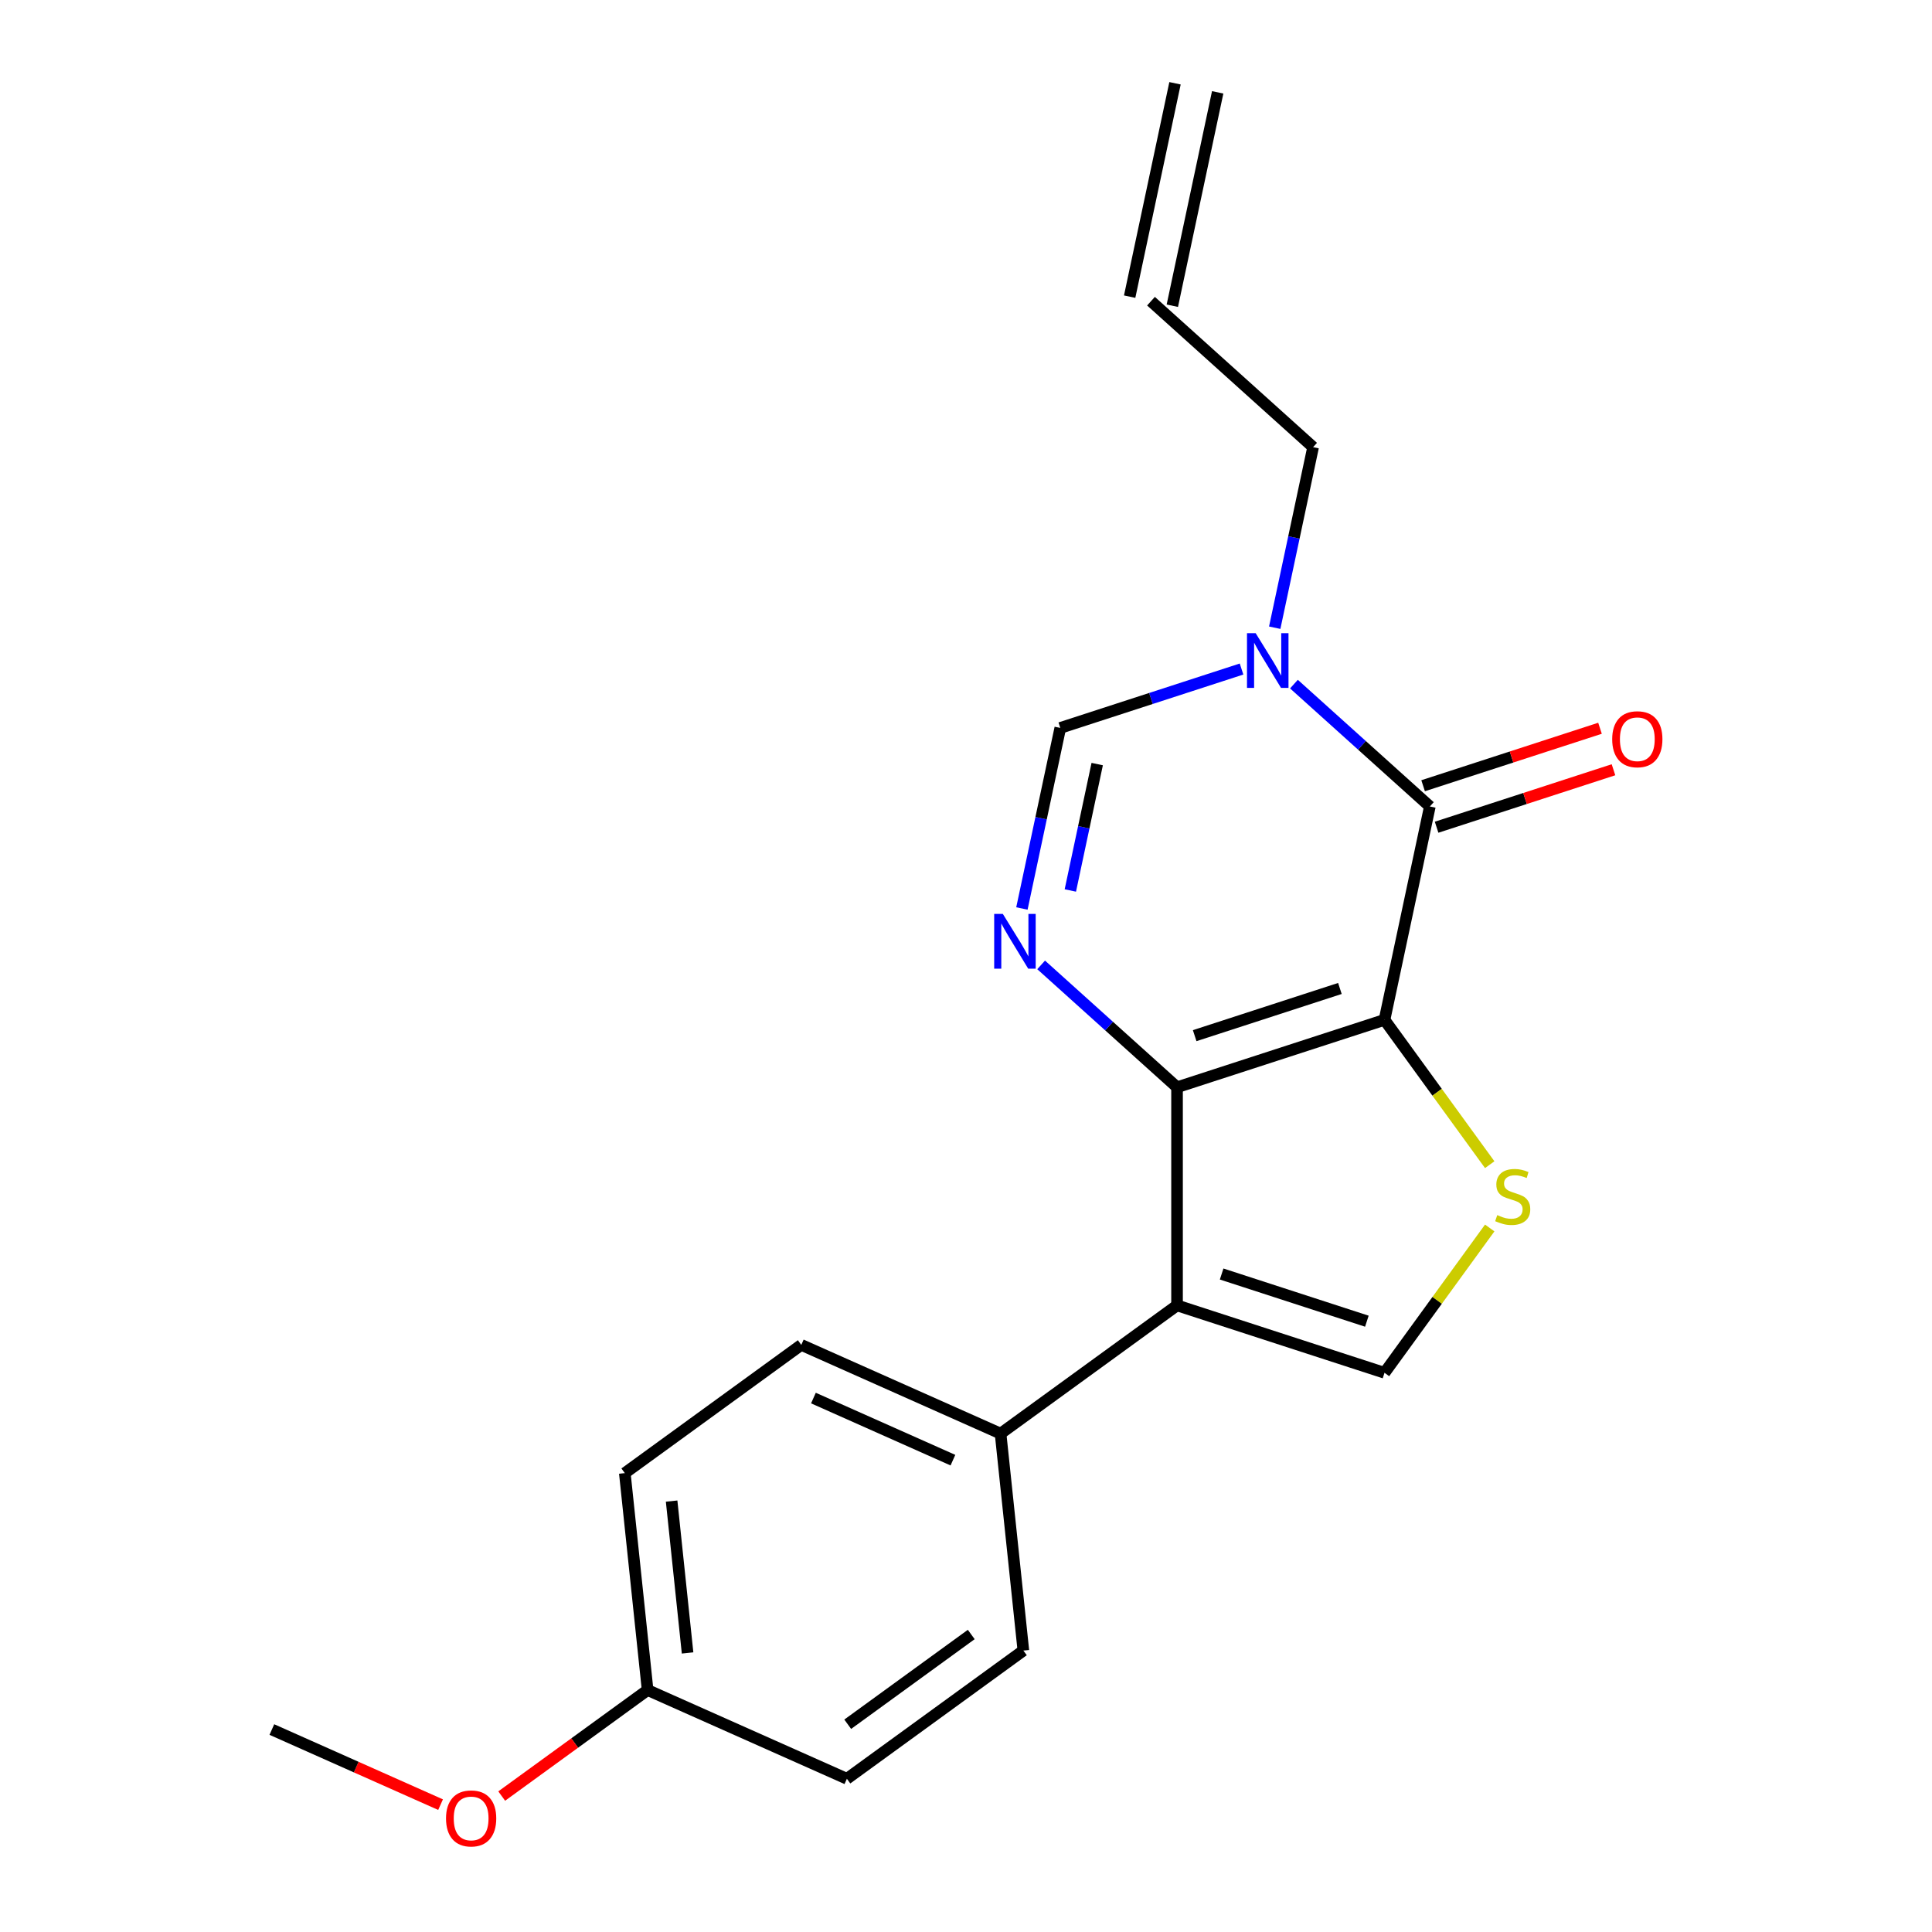 <?xml version='1.0' encoding='iso-8859-1'?>
<svg version='1.1' baseProfile='full'
              xmlns='http://www.w3.org/2000/svg'
                      xmlns:rdkit='http://www.rdkit.org/xml'
                      xmlns:xlink='http://www.w3.org/1999/xlink'
                  xml:space='preserve'
width='1000px' height='1000px' viewBox='0 0 1000 1000'>
<!-- END OF HEADER -->
<rect style='opacity:1.0;fill:#FFFFFF;stroke:none' width='1000' height='1000' x='0' y='0'> </rect>
<path class='bond-0' d='M 716.615,527.873 L 609.234,562.763' style='fill:none;fill-rule:evenodd;stroke:#000000;stroke-width:6px;stroke-linecap:butt;stroke-linejoin:miter;stroke-opacity:1' />
<path class='bond-0' d='M 693.53,511.63 L 618.363,536.053' style='fill:none;fill-rule:evenodd;stroke:#000000;stroke-width:6px;stroke-linecap:butt;stroke-linejoin:miter;stroke-opacity:1' />
<path class='bond-1' d='M 716.615,527.873 L 740.09,417.433' style='fill:none;fill-rule:evenodd;stroke:#000000;stroke-width:6px;stroke-linecap:butt;stroke-linejoin:miter;stroke-opacity:1' />
<path class='bond-4' d='M 716.615,527.873 L 743.846,565.353' style='fill:none;fill-rule:evenodd;stroke:#000000;stroke-width:6px;stroke-linecap:butt;stroke-linejoin:miter;stroke-opacity:1' />
<path class='bond-4' d='M 743.846,565.353 L 771.077,602.834' style='fill:none;fill-rule:evenodd;stroke:#CCCC00;stroke-width:6px;stroke-linecap:butt;stroke-linejoin:miter;stroke-opacity:1' />
<path class='bond-2' d='M 609.234,562.763 L 609.234,675.67' style='fill:none;fill-rule:evenodd;stroke:#000000;stroke-width:6px;stroke-linecap:butt;stroke-linejoin:miter;stroke-opacity:1' />
<path class='bond-3' d='M 609.234,562.763 L 574.062,531.094' style='fill:none;fill-rule:evenodd;stroke:#000000;stroke-width:6px;stroke-linecap:butt;stroke-linejoin:miter;stroke-opacity:1' />
<path class='bond-3' d='M 574.062,531.094 L 538.891,499.425' style='fill:none;fill-rule:evenodd;stroke:#0000FF;stroke-width:6px;stroke-linecap:butt;stroke-linejoin:miter;stroke-opacity:1' />
<path class='bond-5' d='M 740.09,417.433 L 704.918,385.764' style='fill:none;fill-rule:evenodd;stroke:#000000;stroke-width:6px;stroke-linecap:butt;stroke-linejoin:miter;stroke-opacity:1' />
<path class='bond-5' d='M 704.918,385.764 L 669.746,354.095' style='fill:none;fill-rule:evenodd;stroke:#0000FF;stroke-width:6px;stroke-linecap:butt;stroke-linejoin:miter;stroke-opacity:1' />
<path class='bond-9' d='M 743.579,428.171 L 789.358,413.297' style='fill:none;fill-rule:evenodd;stroke:#000000;stroke-width:6px;stroke-linecap:butt;stroke-linejoin:miter;stroke-opacity:1' />
<path class='bond-9' d='M 789.358,413.297 L 835.137,398.422' style='fill:none;fill-rule:evenodd;stroke:#FF0000;stroke-width:6px;stroke-linecap:butt;stroke-linejoin:miter;stroke-opacity:1' />
<path class='bond-9' d='M 736.601,406.695 L 782.38,391.82' style='fill:none;fill-rule:evenodd;stroke:#000000;stroke-width:6px;stroke-linecap:butt;stroke-linejoin:miter;stroke-opacity:1' />
<path class='bond-9' d='M 782.38,391.82 L 828.159,376.946' style='fill:none;fill-rule:evenodd;stroke:#FF0000;stroke-width:6px;stroke-linecap:butt;stroke-linejoin:miter;stroke-opacity:1' />
<path class='bond-8' d='M 609.234,675.67 L 517.89,742.035' style='fill:none;fill-rule:evenodd;stroke:#000000;stroke-width:6px;stroke-linecap:butt;stroke-linejoin:miter;stroke-opacity:1' />
<path class='bond-20' d='M 609.234,675.67 L 716.615,710.56' style='fill:none;fill-rule:evenodd;stroke:#000000;stroke-width:6px;stroke-linecap:butt;stroke-linejoin:miter;stroke-opacity:1' />
<path class='bond-20' d='M 632.319,659.427 L 707.486,683.85' style='fill:none;fill-rule:evenodd;stroke:#000000;stroke-width:6px;stroke-linecap:butt;stroke-linejoin:miter;stroke-opacity:1' />
<path class='bond-21' d='M 528.938,470.231 L 538.87,423.502' style='fill:none;fill-rule:evenodd;stroke:#0000FF;stroke-width:6px;stroke-linecap:butt;stroke-linejoin:miter;stroke-opacity:1' />
<path class='bond-21' d='M 538.87,423.502 L 548.803,376.774' style='fill:none;fill-rule:evenodd;stroke:#000000;stroke-width:6px;stroke-linecap:butt;stroke-linejoin:miter;stroke-opacity:1' />
<path class='bond-21' d='M 554.005,460.907 L 560.958,428.197' style='fill:none;fill-rule:evenodd;stroke:#0000FF;stroke-width:6px;stroke-linecap:butt;stroke-linejoin:miter;stroke-opacity:1' />
<path class='bond-21' d='M 560.958,428.197 L 567.911,395.487' style='fill:none;fill-rule:evenodd;stroke:#000000;stroke-width:6px;stroke-linecap:butt;stroke-linejoin:miter;stroke-opacity:1' />
<path class='bond-6' d='M 771.077,635.599 L 743.846,673.08' style='fill:none;fill-rule:evenodd;stroke:#CCCC00;stroke-width:6px;stroke-linecap:butt;stroke-linejoin:miter;stroke-opacity:1' />
<path class='bond-6' d='M 743.846,673.08 L 716.615,710.56' style='fill:none;fill-rule:evenodd;stroke:#000000;stroke-width:6px;stroke-linecap:butt;stroke-linejoin:miter;stroke-opacity:1' />
<path class='bond-7' d='M 642.621,346.29 L 595.712,361.532' style='fill:none;fill-rule:evenodd;stroke:#0000FF;stroke-width:6px;stroke-linecap:butt;stroke-linejoin:miter;stroke-opacity:1' />
<path class='bond-7' d='M 595.712,361.532 L 548.803,376.774' style='fill:none;fill-rule:evenodd;stroke:#000000;stroke-width:6px;stroke-linecap:butt;stroke-linejoin:miter;stroke-opacity:1' />
<path class='bond-14' d='M 659.793,324.901 L 669.726,278.172' style='fill:none;fill-rule:evenodd;stroke:#0000FF;stroke-width:6px;stroke-linecap:butt;stroke-linejoin:miter;stroke-opacity:1' />
<path class='bond-14' d='M 669.726,278.172 L 679.658,231.444' style='fill:none;fill-rule:evenodd;stroke:#000000;stroke-width:6px;stroke-linecap:butt;stroke-linejoin:miter;stroke-opacity:1' />
<path class='bond-10' d='M 517.89,742.035 L 414.745,696.112' style='fill:none;fill-rule:evenodd;stroke:#000000;stroke-width:6px;stroke-linecap:butt;stroke-linejoin:miter;stroke-opacity:1' />
<path class='bond-10' d='M 493.234,755.776 L 421.032,723.629' style='fill:none;fill-rule:evenodd;stroke:#000000;stroke-width:6px;stroke-linecap:butt;stroke-linejoin:miter;stroke-opacity:1' />
<path class='bond-11' d='M 517.89,742.035 L 529.692,854.323' style='fill:none;fill-rule:evenodd;stroke:#000000;stroke-width:6px;stroke-linecap:butt;stroke-linejoin:miter;stroke-opacity:1' />
<path class='bond-17' d='M 414.745,696.112 L 323.401,762.477' style='fill:none;fill-rule:evenodd;stroke:#000000;stroke-width:6px;stroke-linecap:butt;stroke-linejoin:miter;stroke-opacity:1' />
<path class='bond-16' d='M 529.692,854.323 L 438.349,920.688' style='fill:none;fill-rule:evenodd;stroke:#000000;stroke-width:6px;stroke-linecap:butt;stroke-linejoin:miter;stroke-opacity:1' />
<path class='bond-16' d='M 502.718,846.009 L 438.777,892.465' style='fill:none;fill-rule:evenodd;stroke:#000000;stroke-width:6px;stroke-linecap:butt;stroke-linejoin:miter;stroke-opacity:1' />
<path class='bond-12' d='M 595.752,155.894 L 679.658,231.444' style='fill:none;fill-rule:evenodd;stroke:#000000;stroke-width:6px;stroke-linecap:butt;stroke-linejoin:miter;stroke-opacity:1' />
<path class='bond-13' d='M 606.796,158.242 L 630.271,47.802' style='fill:none;fill-rule:evenodd;stroke:#000000;stroke-width:6px;stroke-linecap:butt;stroke-linejoin:miter;stroke-opacity:1' />
<path class='bond-13' d='M 584.708,153.547 L 608.183,43.107' style='fill:none;fill-rule:evenodd;stroke:#000000;stroke-width:6px;stroke-linecap:butt;stroke-linejoin:miter;stroke-opacity:1' />
<path class='bond-15' d='M 335.203,874.765 L 438.349,920.688' style='fill:none;fill-rule:evenodd;stroke:#000000;stroke-width:6px;stroke-linecap:butt;stroke-linejoin:miter;stroke-opacity:1' />
<path class='bond-18' d='M 335.203,874.765 L 297.443,902.2' style='fill:none;fill-rule:evenodd;stroke:#000000;stroke-width:6px;stroke-linecap:butt;stroke-linejoin:miter;stroke-opacity:1' />
<path class='bond-18' d='M 297.443,902.2 L 259.682,929.634' style='fill:none;fill-rule:evenodd;stroke:#FF0000;stroke-width:6px;stroke-linecap:butt;stroke-linejoin:miter;stroke-opacity:1' />
<path class='bond-22' d='M 335.203,874.765 L 323.401,762.477' style='fill:none;fill-rule:evenodd;stroke:#000000;stroke-width:6px;stroke-linecap:butt;stroke-linejoin:miter;stroke-opacity:1' />
<path class='bond-22' d='M 355.89,855.561 L 347.629,776.959' style='fill:none;fill-rule:evenodd;stroke:#000000;stroke-width:6px;stroke-linecap:butt;stroke-linejoin:miter;stroke-opacity:1' />
<path class='bond-19' d='M 228.037,934.085 L 184.375,914.646' style='fill:none;fill-rule:evenodd;stroke:#FF0000;stroke-width:6px;stroke-linecap:butt;stroke-linejoin:miter;stroke-opacity:1' />
<path class='bond-19' d='M 184.375,914.646 L 140.714,895.207' style='fill:none;fill-rule:evenodd;stroke:#000000;stroke-width:6px;stroke-linecap:butt;stroke-linejoin:miter;stroke-opacity:1' />
<path  class='atom-4' d='M 519.068 473.053
L 528.348 488.053
Q 529.268 489.533, 530.748 492.213
Q 532.228 494.893, 532.308 495.053
L 532.308 473.053
L 536.068 473.053
L 536.068 501.373
L 532.188 501.373
L 522.228 484.973
Q 521.068 483.053, 519.828 480.853
Q 518.628 478.653, 518.268 477.973
L 518.268 501.373
L 514.588 501.373
L 514.588 473.053
L 519.068 473.053
' fill='#0000FF'/>
<path  class='atom-5' d='M 774.98 628.936
Q 775.3 629.056, 776.62 629.616
Q 777.94 630.176, 779.38 630.536
Q 780.86 630.856, 782.3 630.856
Q 784.98 630.856, 786.54 629.576
Q 788.1 628.256, 788.1 625.976
Q 788.1 624.416, 787.3 623.456
Q 786.54 622.496, 785.34 621.976
Q 784.14 621.456, 782.14 620.856
Q 779.62 620.096, 778.1 619.376
Q 776.62 618.656, 775.54 617.136
Q 774.5 615.616, 774.5 613.056
Q 774.5 609.496, 776.9 607.296
Q 779.34 605.096, 784.14 605.096
Q 787.42 605.096, 791.14 606.656
L 790.22 609.736
Q 786.82 608.336, 784.26 608.336
Q 781.5 608.336, 779.98 609.496
Q 778.46 610.616, 778.5 612.576
Q 778.5 614.096, 779.26 615.016
Q 780.06 615.936, 781.18 616.456
Q 782.34 616.976, 784.26 617.576
Q 786.82 618.376, 788.34 619.176
Q 789.86 619.976, 790.94 621.616
Q 792.06 623.216, 792.06 625.976
Q 792.06 629.896, 789.42 632.016
Q 786.82 634.096, 782.46 634.096
Q 779.94 634.096, 778.02 633.536
Q 776.14 633.016, 773.9 632.096
L 774.98 628.936
' fill='#CCCC00'/>
<path  class='atom-6' d='M 649.923 327.723
L 659.203 342.723
Q 660.123 344.203, 661.603 346.883
Q 663.083 349.563, 663.163 349.723
L 663.163 327.723
L 666.923 327.723
L 666.923 356.043
L 663.043 356.043
L 653.083 339.643
Q 651.923 337.723, 650.683 335.523
Q 649.483 333.323, 649.123 332.643
L 649.123 356.043
L 645.443 356.043
L 645.443 327.723
L 649.923 327.723
' fill='#0000FF'/>
<path  class='atom-10' d='M 834.471 382.623
Q 834.471 375.823, 837.831 372.023
Q 841.191 368.223, 847.471 368.223
Q 853.751 368.223, 857.111 372.023
Q 860.471 375.823, 860.471 382.623
Q 860.471 389.503, 857.071 393.423
Q 853.671 397.303, 847.471 397.303
Q 841.231 397.303, 837.831 393.423
Q 834.471 389.543, 834.471 382.623
M 847.471 394.103
Q 851.791 394.103, 854.111 391.223
Q 856.471 388.303, 856.471 382.623
Q 856.471 377.063, 854.111 374.263
Q 851.791 371.423, 847.471 371.423
Q 843.151 371.423, 840.791 374.223
Q 838.471 377.023, 838.471 382.623
Q 838.471 388.343, 840.791 391.223
Q 843.151 394.103, 847.471 394.103
' fill='#FF0000'/>
<path  class='atom-19' d='M 230.859 941.21
Q 230.859 934.41, 234.219 930.61
Q 237.579 926.81, 243.859 926.81
Q 250.139 926.81, 253.499 930.61
Q 256.859 934.41, 256.859 941.21
Q 256.859 948.09, 253.459 952.01
Q 250.059 955.89, 243.859 955.89
Q 237.619 955.89, 234.219 952.01
Q 230.859 948.13, 230.859 941.21
M 243.859 952.69
Q 248.179 952.69, 250.499 949.81
Q 252.859 946.89, 252.859 941.21
Q 252.859 935.65, 250.499 932.85
Q 248.179 930.01, 243.859 930.01
Q 239.539 930.01, 237.179 932.81
Q 234.859 935.61, 234.859 941.21
Q 234.859 946.93, 237.179 949.81
Q 239.539 952.69, 243.859 952.69
' fill='#FF0000'/>
</svg>
